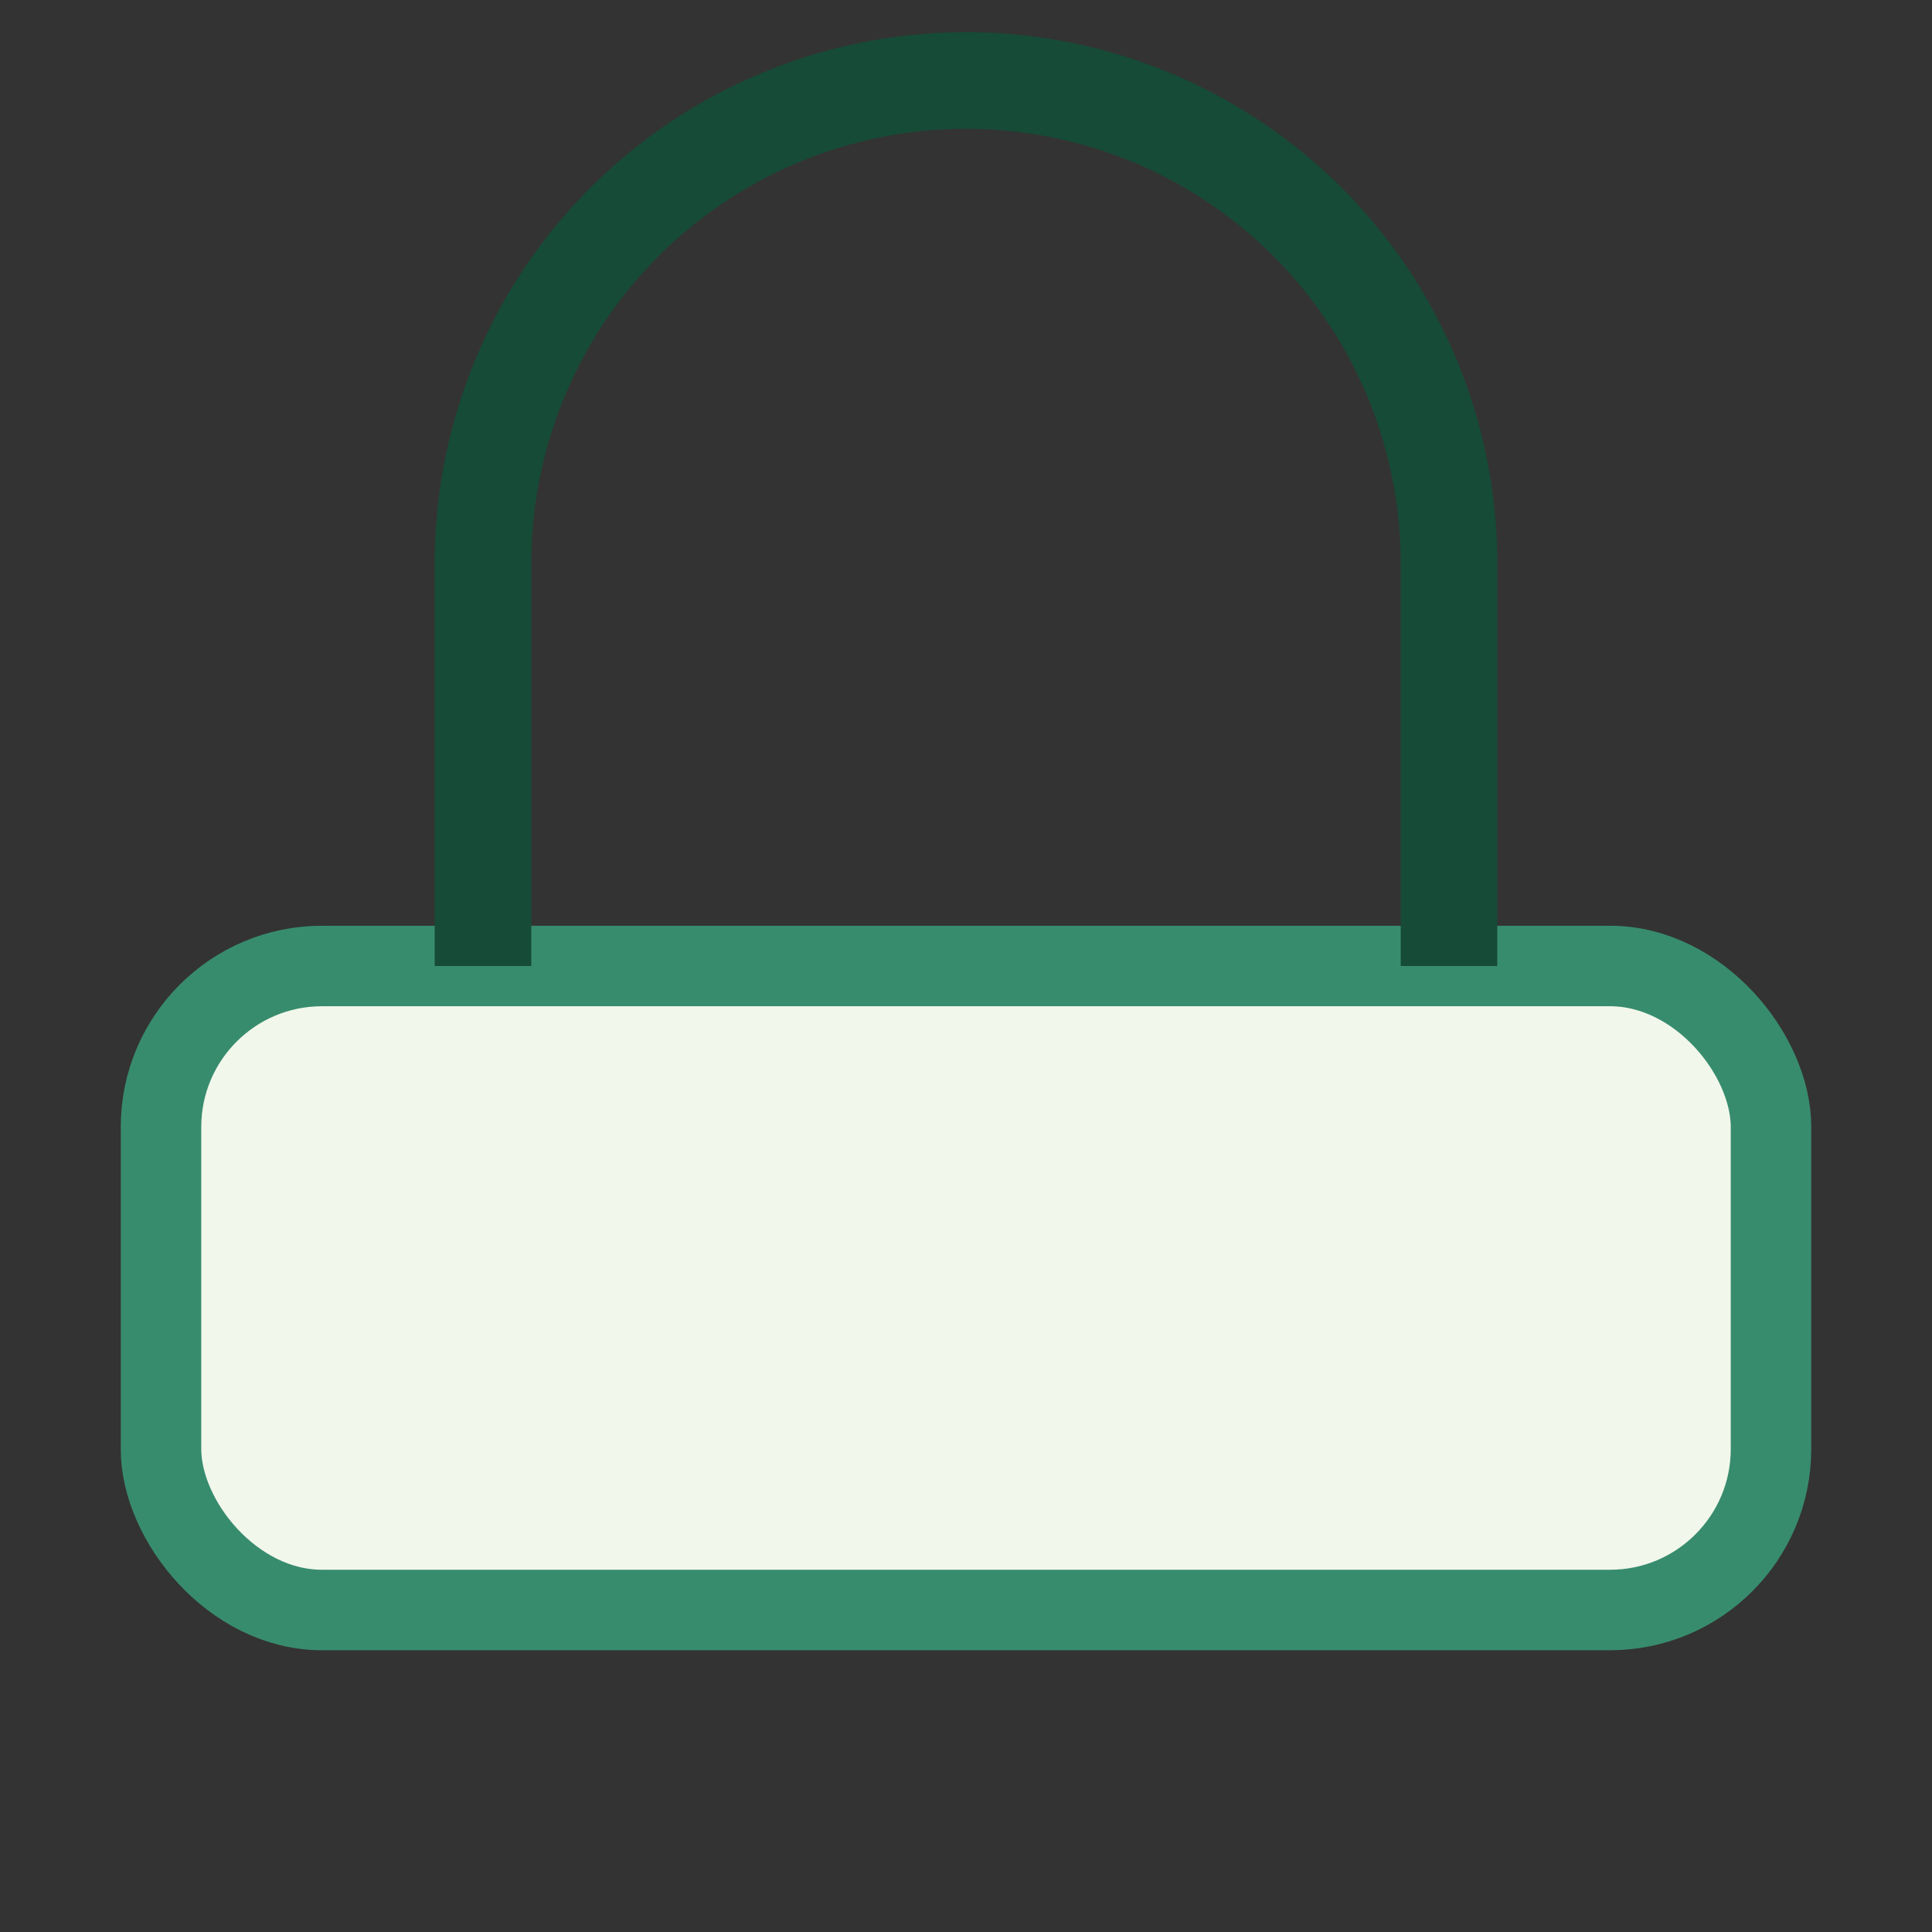<?xml version="1.0" encoding="UTF-8"?>
<svg xmlns="http://www.w3.org/2000/svg" width="24" height="24" viewBox="0 0 24 24"><rect x="0" y="0" width="24" height="24" fill="#333333" stroke="none"/><rect x="2" y="12" width="20" height="8" rx="2" fill="#F2F7EB" stroke="#388C6E"/><path d="M6 12V7a6 6 0 0 1 12 0v5" stroke="#164B37" stroke-width="1.2" fill="none"/></svg>